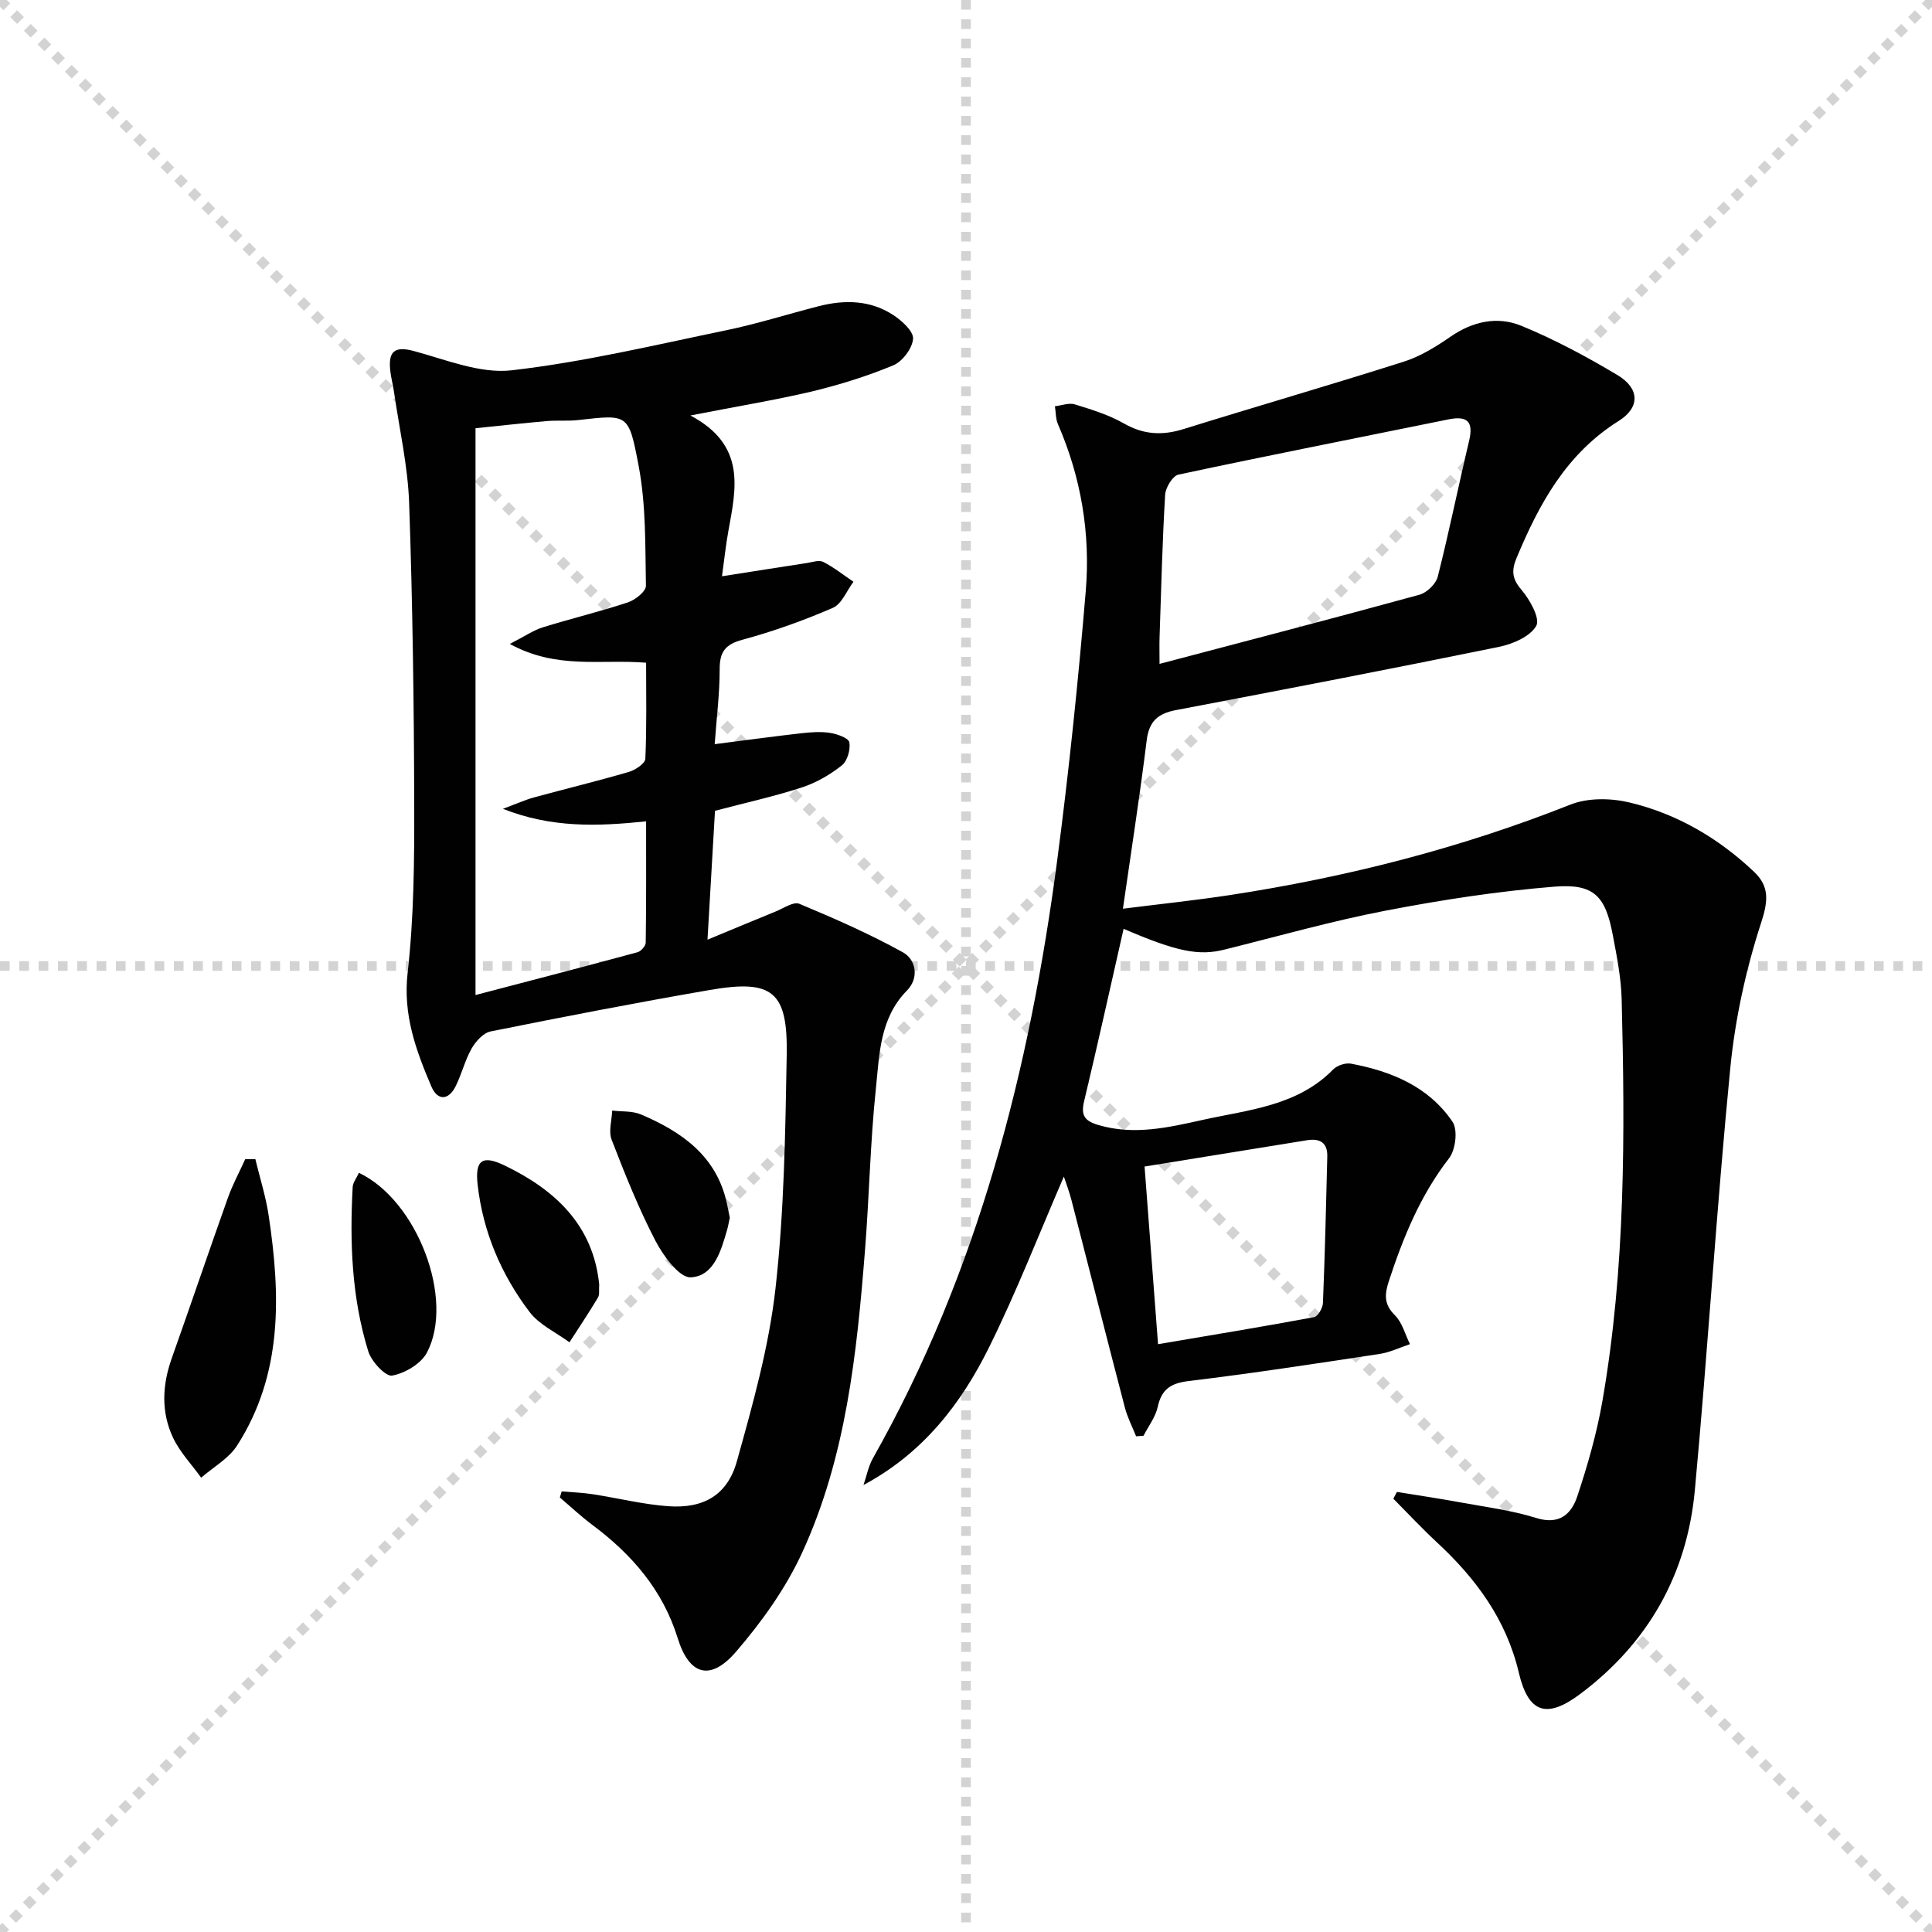 <svg enable-background="new 0 0 400 400" viewBox="0 0 400 400" xmlns="http://www.w3.org/2000/svg"><g stroke="lightgray" stroke-dasharray="1,1" stroke-width="1" transform="scale(2, 2)"><line x1="0" y1="0" x2="200" y2="200"></line><line x1="200" y1="0" x2="0" y2="200"></line><line x1="100" y1="0" x2="100" y2="200"></line><line x1="0" y1="100" x2="200" y2="100"></line></g><g fill="#010102"><path d="m232.63 192.3c-2.75 12.08-5.35 23.9-8.17 35.67-.71 2.95.07 4.1 2.94 4.95 7.4 2.19 14.53.51 21.66-1.07 9.49-2.1 19.53-2.85 26.96-10.43.82-.84 2.55-1.41 3.69-1.2 8.38 1.57 16.1 4.76 21.02 12.04 1.13 1.67.64 5.8-.72 7.55-5.93 7.65-9.47 16.32-12.44 25.36-.9 2.73-1.11 4.83 1.22 7.13 1.53 1.51 2.12 3.96 3.13 5.99-2.1.7-4.15 1.71-6.3 2.03-13.13 1.99-26.26 4.01-39.45 5.6-3.73.45-5.66 1.64-6.47 5.35-.46 2.11-1.93 4-2.95 5.99-.51.04-1.02.07-1.53.11-.79-1.98-1.8-3.91-2.33-5.96-3.73-14.28-7.35-28.59-11.04-42.88-.49-1.9-1.2-3.75-1.59-4.93-5.03 11.61-9.73 23.71-15.46 35.3-5.79 11.72-13.69 21.96-26.02 28.55.64-1.85 1-3.86 1.95-5.54 21.78-38.55 32.47-80.54 38.18-124 2.42-18.44 4.33-36.96 5.88-55.49 1-11.88-.94-23.53-5.75-34.59-.49-1.12-.43-2.47-.63-3.72 1.38-.16 2.9-.76 4.11-.39 3.47 1.07 7.04 2.16 10.17 3.95 4.08 2.34 7.95 2.53 12.33 1.17 15.2-4.73 30.5-9.15 45.67-13.98 3.41-1.09 6.64-3.09 9.62-5.15 4.62-3.2 9.74-4.28 14.66-2.26 6.88 2.82 13.5 6.38 19.9 10.2 4.61 2.75 4.75 6.69.25 9.51-10.79 6.76-16.43 17.09-21.11 28.31-1.09 2.61-1 4.32.98 6.63 1.75 2.04 3.92 5.95 3.08 7.46-1.24 2.22-4.84 3.77-7.69 4.36-22.27 4.55-44.59 8.86-66.92 13.1-3.73.71-5.56 2.31-6.05 6.25-1.4 11.34-3.16 22.64-4.92 34.87 7.77-.98 14.96-1.73 22.11-2.82 24.19-3.7 47.75-9.7 70.55-18.74 3.58-1.42 8.29-1.36 12.12-.46 9.86 2.33 18.5 7.38 25.88 14.37 3.23 3.06 2.94 6.07 1.46 10.6-3.15 9.68-5.37 19.88-6.37 30.02-2.85 29.1-4.64 58.3-7.34 87.42-1.61 17.39-9.64 31.63-23.72 42.18-6.96 5.22-10.75 3.99-12.73-4.42-2.6-11.02-8.91-19.52-17-27.01-3.1-2.88-5.99-5.98-8.97-8.99.24-.47.49-.93.73-1.4 4.26.69 8.54 1.32 12.79 2.1 5.39.99 10.89 1.68 16.09 3.3 4.83 1.5 7.28-.89 8.48-4.52 2.14-6.43 4.03-13.02 5.19-19.69 4.79-27.53 4.69-55.34 3.99-83.15-.11-4.45-1-8.9-1.83-13.3-1.52-8.09-3.86-10.71-12.05-10.06-11.7.94-23.39 2.74-34.93 4.96-11.23 2.16-22.27 5.3-33.38 8.06-5.31 1.35-9.86.48-20.93-4.29zm7.44-54.85c18.35-4.84 36.12-9.46 53.82-14.32 1.53-.42 3.4-2.23 3.78-3.73 2.36-9.31 4.26-18.73 6.48-28.07.95-3.98-.26-5.31-4.26-4.5-18.65 3.8-37.32 7.46-55.92 11.44-1.19.26-2.65 2.67-2.74 4.16-.58 9.77-.82 19.57-1.15 29.36-.06 1.62-.01 3.24-.01 5.66zm-.31 140.85c11.18-1.9 21.77-3.63 32.31-5.6.79-.15 1.79-1.89 1.83-2.93.41-10.11.66-20.23.9-30.34.07-2.84-1.52-3.79-4.18-3.36-11.08 1.8-22.17 3.59-33.65 5.45.92 12.25 1.82 24.1 2.79 36.78z"/><path d="m142.94 86.02c11.6 6.15 9.46 15.09 7.86 23.93-.53 2.89-.83 5.83-1.32 9.36 6.21-.97 11.88-1.87 17.56-2.74 1.13-.17 2.52-.68 3.39-.24 2.21 1.13 4.19 2.71 6.27 4.12-1.4 1.86-2.42 4.6-4.27 5.4-6.07 2.63-12.36 4.88-18.74 6.61-3.6.97-4.7 2.56-4.69 6.12.01 4.94-.63 9.89-1.03 15.49 6.3-.8 12.11-1.6 17.94-2.26 1.98-.22 4.03-.38 5.97-.07 1.46.23 3.82 1.07 3.97 1.95.26 1.51-.41 3.87-1.56 4.78-2.43 1.92-5.28 3.58-8.21 4.54-5.65 1.85-11.49 3.13-18.05 4.86-.47 8.11-.98 16.77-1.55 26.68 5.33-2.21 9.7-4.04 14.08-5.82 1.63-.66 3.72-2.12 4.93-1.61 7.27 3.03 14.51 6.22 21.4 10.02 2.89 1.59 3.36 5.42.92 7.9-5.72 5.81-5.73 13.33-6.48 20.46-1.16 11.07-1.36 22.24-2.24 33.34-1.69 21.4-3.92 42.81-12.99 62.57-3.4 7.41-8.36 14.35-13.71 20.56-5.33 6.19-9.7 4.86-12.07-2.78-3.1-9.99-9.49-17.37-17.69-23.48-2.34-1.75-4.48-3.77-6.72-5.67.13-.42.25-.84.38-1.26 2.14.18 4.29.25 6.41.58 5.24.8 10.44 2.12 15.7 2.49 7.27.51 12.21-2.31 14.16-9.3 3.29-11.77 6.64-23.71 8-35.81 1.8-15.99 2.03-32.18 2.32-48.3.24-13.19-2.94-15.72-15.89-13.48-15.18 2.62-30.32 5.55-45.42 8.59-1.51.3-3.08 2.06-3.93 3.54-1.38 2.43-2.04 5.26-3.29 7.78-1.5 3.03-3.79 3.02-5.04.08-3.17-7.45-5.9-14.81-4.92-23.48 1.31-11.53 1.4-23.25 1.37-34.88-.05-20.8-.33-41.62-1.05-62.41-.27-7.73-2.04-15.42-3.15-23.12-.21-1.47-.62-2.92-.77-4.4-.39-3.74.75-5.1 4.87-3.99 6.67 1.79 13.73 4.74 20.25 4 14.92-1.71 29.64-5.23 44.38-8.28 6.49-1.34 12.84-3.37 19.27-5.01 5.35-1.36 10.66-1.25 15.39 1.85 1.78 1.17 4.2 3.35 4.09 4.91-.14 1.97-2.19 4.7-4.08 5.49-5.48 2.28-11.22 4.06-16.99 5.45-7.71 1.8-15.53 3.08-25.03 4.94zm-37.39 47.3c3.11-1.59 4.86-2.82 6.81-3.43 5.85-1.82 11.82-3.25 17.63-5.17 1.52-.5 3.77-2.28 3.74-3.44-.15-8.28.03-16.71-1.5-24.79-2.08-10.97-2.17-10.67-12.55-9.52-2.14.24-4.33.02-6.48.21-4.91.43-9.81.97-14.75 1.48v117.35c11.54-3.02 22.56-5.88 33.54-8.86.72-.2 1.69-1.3 1.7-1.99.12-8.24.08-16.48.08-25.11-10.21 1.06-19.58 1.37-29.65-2.59 2.79-1.04 4.57-1.85 6.43-2.36 6.55-1.79 13.16-3.39 19.67-5.29 1.33-.39 3.35-1.74 3.39-2.72.3-6.59.16-13.2.16-19.88-9.33-.77-18.49 1.45-28.22-3.89z"/><path d="m52.87 240c.94 3.89 2.17 7.74 2.76 11.69 2.47 16.48 2.93 32.81-6.54 47.59-1.73 2.7-4.92 4.46-7.44 6.66-1.97-2.74-4.4-5.27-5.82-8.27-2.5-5.3-2.25-10.87-.28-16.43 3.93-11.06 7.69-22.18 11.63-33.24.98-2.74 2.38-5.34 3.59-8 .71-.01 1.41 0 2.1 0z"/><path d="m124.06 265.96c-.09 1.09.12 2.07-.27 2.71-1.88 3.13-3.91 6.17-5.89 9.24-2.79-2.06-6.25-3.62-8.26-6.28-5.88-7.75-9.65-16.61-10.75-26.34-.59-5.19 1.03-6.19 5.61-3.98 10.55 5.1 18.34 12.43 19.56 24.65z"/><path d="m74.31 242.82c12.08 5.72 19.86 26.18 14.1 37.19-1.22 2.33-4.56 4.31-7.22 4.79-1.35.25-4.29-2.91-4.94-5.01-3.43-11.08-3.86-22.54-3.23-34.05.05-.9.76-1.77 1.29-2.92z"/><path d="m151.1 252.1c-.19.86-.32 1.68-.54 2.46-1.26 4.36-2.73 9.66-7.55 9.9-2.36.11-5.7-4.47-7.32-7.59-3.49-6.73-6.32-13.82-9.06-20.91-.67-1.73.04-4.01.12-6.03 2 .24 4.19.05 5.97.81 8.5 3.62 15.69 8.65 17.79 18.49.21.96.4 1.92.59 2.87z"/></g></svg>